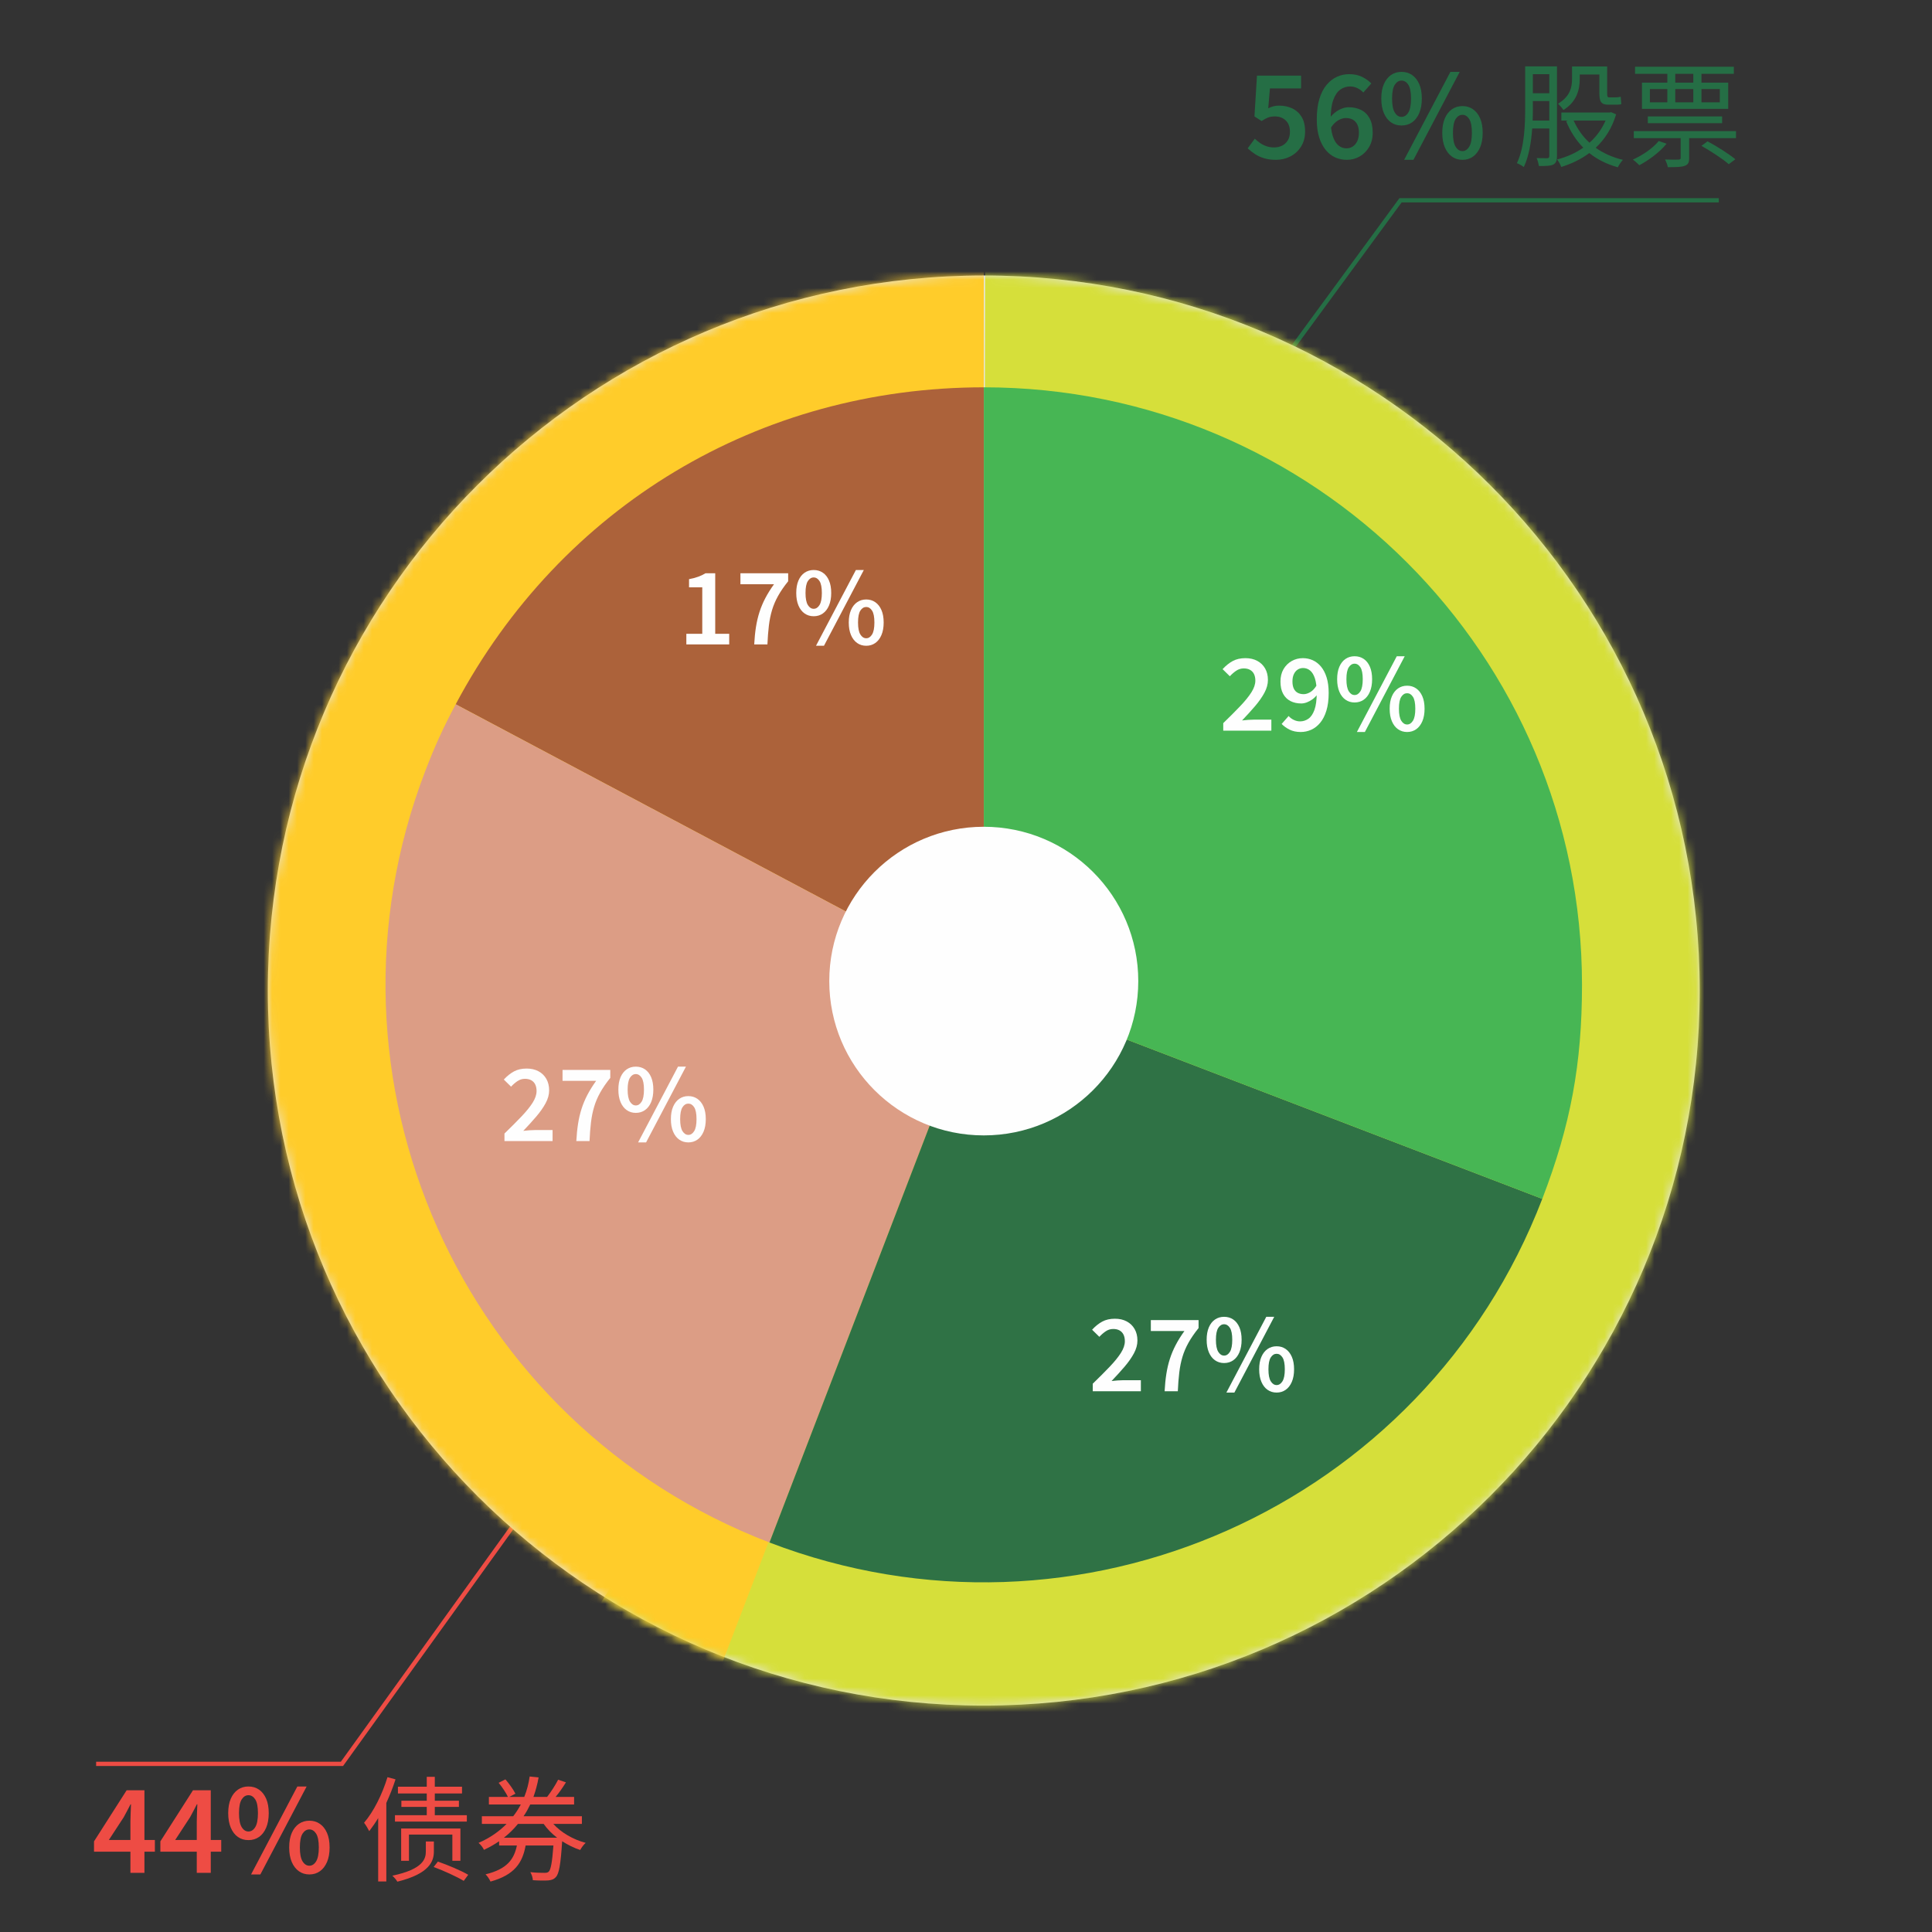 <?xml version="1.0" encoding="UTF-8"?>
<svg width="232px" height="232px" viewBox="0 0 232 232" version="1.1" xmlns="http://www.w3.org/2000/svg" xmlns:xlink="http://www.w3.org/1999/xlink">
    <rect x="0" y="0" width="232" height="232" fill="#333333" stroke="none"/>
    <title>piechart_mid_sc</title>
    <defs>
        <path d="M0,85.868 C0,133.29 38.49,171.735 85.973,171.735 L85.973,171.735 C133.453,171.735 171.944,133.29 171.944,85.868 L171.944,85.868 C171.944,38.445 133.453,0 85.973,0 L85.973,0 C38.49,0 0,38.445 0,85.868 L0,85.868 Z" id="path-1"></path>
        <path d="M0,85.868 C0,133.29 38.49,171.735 85.973,171.735 L85.973,171.735 C133.453,171.735 171.944,133.29 171.944,85.868 L171.944,85.868 C171.944,38.445 133.453,0 85.973,0 L85.973,0 C38.49,0 0,38.445 0,85.868 L0,85.868 Z" id="path-3"></path>
    </defs>
    <g id="piechart_mid_sc" stroke="none" stroke-width="1" fill="none" fill-rule="evenodd">
        <g id="Group-58-Copy-9" transform="translate(11.29, 7.968)">
            <polyline id="Stroke-135" stroke="#256E45" stroke-width="0.515" points="195.111 16.081 156.89 16.081 140.314 38.693"></polyline>
            <g id="56%-股票" transform="translate(138.534, 0)" fill="#256E45" fill-rule="nonzero">
                <path d="M3.392,11.225 C2.859,11.225 2.383,11.161 1.965,11.032 C1.547,10.903 1.179,10.733 0.862,10.522 C0.545,10.31 0.257,10.085 0,9.846 L0.855,8.688 C1.048,8.871 1.259,9.044 1.489,9.205 C1.719,9.366 1.974,9.494 2.255,9.591 C2.535,9.687 2.841,9.736 3.172,9.736 C3.539,9.736 3.866,9.662 4.151,9.515 C4.436,9.368 4.661,9.154 4.826,8.874 C4.992,8.593 5.075,8.256 5.075,7.86 C5.075,7.272 4.907,6.817 4.571,6.495 C4.236,6.173 3.797,6.012 3.254,6.012 C2.942,6.012 2.675,6.056 2.455,6.143 C2.234,6.231 1.972,6.371 1.669,6.564 L0.814,6.012 L1.117,1.117 L6.412,1.117 L6.412,2.648 L2.675,2.648 L2.468,5.033 C2.671,4.932 2.875,4.854 3.082,4.799 C3.289,4.744 3.521,4.716 3.778,4.716 C4.348,4.716 4.87,4.826 5.344,5.047 C5.817,5.268 6.194,5.606 6.474,6.061 C6.755,6.516 6.895,7.097 6.895,7.805 C6.895,8.522 6.729,9.138 6.398,9.653 C6.068,10.168 5.638,10.558 5.109,10.825 C4.581,11.092 4.008,11.225 3.392,11.225 Z" id="Path"></path>
                <path d="M11.897,11.225 C11.41,11.225 10.95,11.128 10.518,10.935 C10.086,10.742 9.705,10.446 9.374,10.046 C9.043,9.646 8.781,9.143 8.588,8.536 C8.395,7.929 8.298,7.207 8.298,6.371 C8.298,5.406 8.404,4.581 8.615,3.896 C8.827,3.211 9.116,2.65 9.484,2.213 C9.852,1.777 10.268,1.455 10.732,1.248 C11.196,1.041 11.681,0.938 12.187,0.938 C12.794,0.938 13.315,1.048 13.752,1.269 C14.189,1.489 14.554,1.751 14.848,2.055 L13.883,3.144 C13.699,2.933 13.465,2.758 13.18,2.62 C12.895,2.482 12.601,2.413 12.297,2.413 C11.874,2.413 11.486,2.537 11.132,2.786 C10.778,3.034 10.495,3.445 10.284,4.02 C10.072,4.594 9.967,5.378 9.967,6.371 C9.967,7.189 10.049,7.853 10.215,8.364 C10.38,8.874 10.606,9.248 10.891,9.487 C11.176,9.726 11.497,9.846 11.856,9.846 C12.141,9.846 12.396,9.772 12.621,9.625 C12.847,9.478 13.026,9.264 13.159,8.984 C13.292,8.704 13.359,8.366 13.359,7.971 C13.359,7.575 13.295,7.247 13.166,6.985 C13.037,6.723 12.856,6.527 12.621,6.398 C12.387,6.27 12.109,6.205 11.787,6.205 C11.502,6.205 11.196,6.297 10.87,6.481 C10.544,6.665 10.238,6.982 9.953,7.433 L9.884,6.164 C10.077,5.907 10.3,5.684 10.553,5.495 C10.806,5.307 11.07,5.162 11.346,5.061 C11.622,4.96 11.879,4.909 12.118,4.909 C12.688,4.909 13.191,5.02 13.628,5.24 C14.065,5.461 14.405,5.799 14.648,6.254 C14.892,6.709 15.014,7.281 15.014,7.971 C15.014,8.623 14.871,9.193 14.586,9.68 C14.301,10.168 13.924,10.547 13.456,10.818 C12.987,11.089 12.467,11.225 11.897,11.225 Z" id="Path"></path>
                <path d="M18.472,7.102 C17.994,7.102 17.573,6.975 17.21,6.723 C16.847,6.47 16.562,6.1 16.355,5.612 C16.148,5.125 16.045,4.541 16.045,3.861 C16.045,3.181 16.148,2.604 16.355,2.131 C16.562,1.657 16.847,1.294 17.21,1.041 C17.573,0.788 17.994,0.662 18.472,0.662 C18.959,0.662 19.384,0.788 19.747,1.041 C20.11,1.294 20.395,1.657 20.602,2.131 C20.809,2.604 20.913,3.181 20.913,3.861 C20.913,4.541 20.809,5.125 20.602,5.612 C20.395,6.1 20.11,6.47 19.747,6.723 C19.384,6.975 18.959,7.102 18.472,7.102 Z M18.472,6.068 C18.803,6.068 19.076,5.893 19.292,5.544 C19.508,5.194 19.616,4.633 19.616,3.861 C19.616,3.098 19.508,2.549 19.292,2.213 C19.076,1.878 18.803,1.71 18.472,1.71 C18.15,1.71 17.881,1.878 17.665,2.213 C17.449,2.549 17.341,3.098 17.341,3.861 C17.341,4.633 17.449,5.194 17.665,5.544 C17.881,5.893 18.15,6.068 18.472,6.068 Z M18.789,11.225 L24.346,0.662 L25.463,0.662 L19.906,11.225 L18.789,11.225 Z M25.794,11.225 C25.316,11.225 24.895,11.096 24.532,10.839 C24.169,10.581 23.884,10.211 23.677,9.729 C23.471,9.246 23.367,8.665 23.367,7.984 C23.367,7.295 23.471,6.713 23.677,6.24 C23.884,5.766 24.169,5.403 24.532,5.151 C24.895,4.898 25.316,4.771 25.794,4.771 C26.272,4.771 26.693,4.898 27.056,5.151 C27.419,5.403 27.704,5.766 27.911,6.24 C28.118,6.713 28.221,7.295 28.221,7.984 C28.221,8.665 28.118,9.246 27.911,9.729 C27.704,10.211 27.419,10.581 27.056,10.839 C26.693,11.096 26.272,11.225 25.794,11.225 Z M25.794,10.177 C26.116,10.177 26.385,10.002 26.601,9.653 C26.817,9.304 26.925,8.747 26.925,7.984 C26.925,7.212 26.817,6.658 26.601,6.323 C26.385,5.987 26.116,5.819 25.794,5.819 C25.463,5.819 25.19,5.987 24.974,6.323 C24.758,6.658 24.65,7.212 24.65,7.984 C24.65,8.747 24.758,9.304 24.974,9.653 C25.19,10.002 25.463,10.177 25.794,10.177 Z" id="Shape"></path>
                <path d="M39.874,0.979 L42.232,0.979 L42.232,3.185 C42.232,4.22 42.425,4.606 43.321,4.606 L44.204,4.606 C44.452,4.606 44.728,4.592 44.865,4.537 C44.852,4.302 44.81,3.916 44.797,3.654 C44.617,3.696 44.369,3.723 44.19,3.723 L43.39,3.723 C43.197,3.723 43.169,3.599 43.169,3.213 L43.169,0.014 L38.95,0.014 L38.95,1.531 C38.95,2.51 38.715,3.627 37.267,4.482 C37.433,4.633 37.777,5.02 37.915,5.24 C39.515,4.261 39.874,2.786 39.874,1.558 L39.874,0.979 Z M34.22,6.509 C34.247,5.943 34.247,5.406 34.247,4.923 L34.247,4.165 L36.219,4.165 L36.219,6.509 L34.22,6.509 Z M36.219,0.938 L36.219,3.227 L34.247,3.227 L34.247,0.938 L36.219,0.938 Z M37.143,0 L33.323,0 L33.323,4.937 C33.323,6.95 33.254,9.694 32.331,11.625 C32.565,11.708 32.979,11.942 33.158,12.094 C33.778,10.784 34.054,9.074 34.165,7.46 L36.219,7.46 L36.219,10.77 C36.219,10.949 36.15,11.018 35.985,11.032 C35.819,11.032 35.295,11.032 34.702,11.018 C34.826,11.28 34.937,11.721 34.978,11.97 C35.861,11.97 36.371,11.956 36.702,11.79 C37.033,11.611 37.143,11.308 37.143,10.784 L37.143,0 Z M42.976,6.509 C42.521,7.557 41.859,8.453 41.046,9.17 C40.232,8.426 39.598,7.515 39.143,6.509 L42.976,6.509 Z M43.638,5.502 L43.473,5.544 L37.667,5.544 L37.667,6.509 L38.453,6.509 L38.246,6.592 C38.743,7.819 39.432,8.881 40.301,9.763 C39.363,10.425 38.274,10.894 37.157,11.184 C37.336,11.404 37.557,11.79 37.653,12.08 C38.867,11.708 40.011,11.17 41.018,10.411 C41.997,11.184 43.142,11.763 44.452,12.121 C44.576,11.845 44.852,11.446 45.059,11.225 C43.817,10.935 42.728,10.439 41.79,9.777 C42.88,8.77 43.735,7.447 44.245,5.764 L43.638,5.502 Z" id="Shape"></path>
                <path d="M53.512,1.958 L51.347,1.958 L51.347,0.896 L53.512,0.896 L53.512,1.958 Z M56.697,2.73 L56.697,4.316 L54.491,4.316 L54.491,2.73 L56.697,2.73 Z M51.347,2.73 L53.512,2.73 L53.512,4.316 L51.347,4.316 L51.347,2.73 Z M48.299,2.73 L50.395,2.73 L50.395,4.316 L48.299,4.316 L48.299,2.73 Z M50.395,1.958 L47.348,1.958 L47.348,5.102 L57.704,5.102 L57.704,1.958 L54.491,1.958 L54.491,0.896 L58.38,0.896 L58.38,0.041 L46.52,0.041 L46.52,0.896 L50.395,0.896 L50.395,1.958 Z M56.973,6.826 L56.973,6.012 L48.051,6.012 L48.051,6.826 L56.973,6.826 Z M49.361,8.963 C48.644,9.846 47.417,10.673 46.258,11.197 C46.479,11.349 46.865,11.694 47.03,11.873 C48.175,11.266 49.485,10.301 50.299,9.294 L49.361,8.963 Z M54.491,9.543 C55.622,10.191 57.069,11.128 57.773,11.749 L58.559,11.156 C57.8,10.522 56.339,9.598 55.222,9.005 L54.491,9.543 Z M46.369,7.777 L46.369,8.619 L51.995,8.619 L51.995,10.977 C51.995,11.128 51.953,11.184 51.747,11.197 C51.54,11.211 50.892,11.211 50.119,11.184 C50.257,11.446 50.409,11.818 50.45,12.107 C51.443,12.107 52.091,12.094 52.491,11.942 C52.905,11.79 53.015,11.542 53.015,11.004 L53.015,8.619 L58.642,8.619 L58.642,7.777 L46.369,7.777 Z" id="Shape"></path>
            </g>
            <polyline id="Stroke-152" stroke="#EE4C44" stroke-width="0.515" points="0.252 203.843 29.774 203.843 50.394 175.175"></polyline>
            <g id="44%-债券" transform="translate(0, 205.358)" fill="#EE4C44" fill-rule="nonzero">
                <path d="M4.371,11.57 L4.371,5.392 C4.371,5.107 4.381,4.764 4.399,4.364 C4.417,3.965 4.431,3.622 4.44,3.337 L4.385,3.337 C4.256,3.585 4.125,3.838 3.992,4.096 C3.859,4.353 3.719,4.615 3.572,4.882 L1.779,7.626 L7.309,7.626 L7.309,9.032 L0,9.032 L0,7.791 L3.916,1.655 L6.054,1.655 L6.054,11.57 L4.371,11.57 Z" id="Path"></path>
                <path d="M12.339,11.57 L12.339,5.392 C12.339,5.107 12.348,4.764 12.366,4.364 C12.385,3.965 12.398,3.622 12.408,3.337 L12.352,3.337 C12.224,3.585 12.093,3.838 11.959,4.096 C11.826,4.353 11.686,4.615 11.539,4.882 L9.746,7.626 L15.276,7.626 L15.276,9.032 L7.967,9.032 L7.967,7.791 L11.884,1.655 L14.021,1.655 L14.021,11.57 L12.339,11.57 Z" id="Path"></path>
                <path d="M18.541,7.64 C18.063,7.64 17.642,7.513 17.279,7.26 C16.916,7.008 16.631,6.638 16.424,6.15 C16.217,5.663 16.114,5.079 16.114,4.399 C16.114,3.719 16.217,3.142 16.424,2.668 C16.631,2.195 16.916,1.832 17.279,1.579 C17.642,1.326 18.063,1.2 18.541,1.2 C19.028,1.2 19.453,1.326 19.816,1.579 C20.179,1.832 20.464,2.195 20.671,2.668 C20.878,3.142 20.981,3.719 20.981,4.399 C20.981,5.079 20.878,5.663 20.671,6.15 C20.464,6.638 20.179,7.008 19.816,7.26 C19.453,7.513 19.028,7.64 18.541,7.64 Z M18.541,6.605 C18.872,6.605 19.145,6.431 19.361,6.081 C19.577,5.732 19.685,5.171 19.685,4.399 C19.685,3.636 19.577,3.087 19.361,2.751 C19.145,2.416 18.872,2.248 18.541,2.248 C18.219,2.248 17.95,2.416 17.734,2.751 C17.518,3.087 17.41,3.636 17.41,4.399 C17.41,5.171 17.518,5.732 17.734,6.081 C17.95,6.431 18.219,6.605 18.541,6.605 Z M18.858,11.763 L24.415,1.2 L25.532,1.2 L19.975,11.763 L18.858,11.763 Z M25.863,11.763 C25.385,11.763 24.964,11.634 24.601,11.377 C24.238,11.119 23.953,10.749 23.746,10.267 C23.539,9.784 23.436,9.202 23.436,8.522 C23.436,7.833 23.539,7.251 23.746,6.778 C23.953,6.304 24.238,5.941 24.601,5.688 C24.964,5.435 25.385,5.309 25.863,5.309 C26.341,5.309 26.762,5.435 27.125,5.688 C27.488,5.941 27.773,6.304 27.98,6.778 C28.187,7.251 28.29,7.833 28.29,8.522 C28.29,9.202 28.187,9.784 27.98,10.267 C27.773,10.749 27.488,11.119 27.125,11.377 C26.762,11.634 26.341,11.763 25.863,11.763 Z M25.863,10.715 C26.185,10.715 26.454,10.54 26.67,10.191 C26.886,9.841 26.994,9.285 26.994,8.522 C26.994,7.75 26.886,7.196 26.67,6.86 C26.454,6.525 26.185,6.357 25.863,6.357 C25.532,6.357 25.259,6.525 25.043,6.86 C24.827,7.196 24.719,7.75 24.719,8.522 C24.719,9.285 24.827,9.841 25.043,10.191 C25.259,10.54 25.532,10.715 25.863,10.715 Z" id="Shape"></path>
                <path d="M39.956,2.91 L36.909,2.91 L36.909,3.654 L39.956,3.654 L39.956,4.647 L36.137,4.647 L36.137,5.419 L44.769,5.419 L44.769,4.647 L40.922,4.647 L40.922,3.654 L43.817,3.654 L43.817,2.91 L40.922,2.91 L40.922,2.041 L44.19,2.041 L44.19,1.227 L40.922,1.227 L40.922,0.041 L39.956,0.041 L39.956,1.227 L36.495,1.227 L36.495,2.041 L39.956,2.041 L39.956,2.91 Z M43.997,10.122 L43.997,6.247 L36.881,6.247 L36.881,10.122 L37.819,10.122 L37.819,6.978 L43.031,6.978 L43.031,10.122 L43.997,10.122 Z M35.24,0.083 C34.606,2.151 33.585,4.206 32.427,5.557 C32.62,5.792 32.937,6.33 33.048,6.564 C33.406,6.095 33.778,5.571 34.123,4.992 L34.123,12.604 L35.102,12.604 L35.102,3.172 C35.516,2.262 35.902,1.296 36.205,0.345 L35.24,0.083 Z M40.811,7.805 L39.846,7.805 L39.846,8.991 C39.846,9.874 39.556,11.128 35.819,11.914 C36.026,12.08 36.316,12.425 36.426,12.631 C40.329,11.666 40.811,10.149 40.811,9.005 L40.811,7.805 Z M40.784,10.866 C42.011,11.321 43.583,12.039 44.397,12.535 L44.934,11.804 C44.093,11.308 42.494,10.632 41.294,10.218 L40.784,10.866 Z" id="Shape"></path>
                <path d="M49.223,7.35 C49.871,6.84 50.423,6.288 50.905,5.695 L53.994,5.695 C54.422,6.302 54.973,6.867 55.608,7.35 L49.223,7.35 Z M58.586,5.695 L58.586,4.771 L51.581,4.771 C51.898,4.316 52.147,3.847 52.381,3.365 L57.649,3.365 L57.649,2.455 L55.428,2.455 C55.856,1.944 56.297,1.31 56.67,0.703 L55.732,0.386 C55.428,0.993 54.863,1.875 54.408,2.455 L52.767,2.455 C53.043,1.682 53.25,0.896 53.388,0.11 L52.312,0 C52.202,0.8 51.995,1.641 51.664,2.455 L49.857,2.455 L50.602,2.068 C50.368,1.586 49.857,0.869 49.402,0.345 L48.589,0.758 C49.016,1.269 49.485,1.986 49.706,2.455 L47.417,2.455 L47.417,3.365 L51.25,3.365 C50.988,3.847 50.699,4.316 50.34,4.771 L46.575,4.771 L46.575,5.695 L49.54,5.695 C48.671,6.578 47.554,7.378 46.176,7.971 C46.41,8.164 46.727,8.55 46.824,8.812 C47.486,8.495 48.079,8.164 48.644,7.777 L48.644,8.288 L50.781,8.288 C50.437,9.929 49.623,11.115 47.017,11.749 C47.237,11.956 47.499,12.356 47.61,12.618 C50.519,11.818 51.457,10.342 51.829,8.288 L55.166,8.288 C55.015,10.342 54.849,11.184 54.601,11.432 C54.477,11.542 54.339,11.57 54.091,11.57 C53.829,11.57 53.126,11.57 52.395,11.487 C52.56,11.763 52.684,12.163 52.698,12.452 C53.443,12.507 54.16,12.507 54.546,12.48 C54.946,12.438 55.208,12.356 55.456,12.08 C55.842,11.68 56.035,10.577 56.215,7.791 L56.215,7.777 C56.89,8.205 57.621,8.577 58.38,8.825 C58.531,8.55 58.807,8.164 59.041,7.971 C57.525,7.571 56.09,6.729 55.153,5.695 L58.586,5.695 Z" id="Shape"></path>
            </g>
            <path d="M192.816,110.979 C192.816,158.401 154.325,196.844 106.845,196.844 C59.362,196.844 20.872,158.401 20.872,110.979 C20.872,63.557 59.362,25.114 106.845,25.114 C154.325,25.114 192.816,63.557 192.816,110.979" id="Fill-198" fill="#E6E7E8"></path>
            <g id="Group-206" transform="translate(20.872, 25.111)">
                <g id="Group-202">
                    <mask id="mask-2" fill="white">
                        <use xlink:href="#path-1"></use>
                    </mask>
                    <g id="Clip-201"></g>
                    <polygon id="Fill-200" fill="#D6DF3A" mask="url(#mask-2)" points="85.976 85.847 86.152 -11.412 170.431 24.957 191.468 171.023 24.95 183.443"></polygon>
                </g>
                <g id="Group-205">
                    <mask id="mask-4" fill="white">
                        <use xlink:href="#path-3"></use>
                    </mask>
                    <g id="Clip-204"></g>
                    <path d="M4.068,161.68 C2.758,159.718 -1.077,123.027 -1.077,123.027 L-21.985,51.11 L85.988,-23.459 L85.976,84.731 L51.902,173.546 L4.068,161.68 Z" id="Fill-203" fill="#FFCC2A" mask="url(#mask-4)"></path>
                </g>
            </g>
            <g id="Group-217" transform="translate(35.003, 38.542)">
                <path d="M71.849,71.742 L8.428,38.062 C21.092,14.273 44.873,0 71.849,0 L71.849,71.742 Z" id="Fill-207" fill="#AC623A"></path>
                <path d="M71.849,71.742 L46.107,138.718 C9.073,124.519 -9.427,83.022 4.79,46.031 C5.928,43.073 6.937,40.86 8.428,38.062 L71.849,71.742 Z" id="Fill-209" fill="#DC9D85"></path>
                <path d="M71.849,71.742 L138.907,97.452 C124.691,134.44 83.143,152.917 46.107,138.718 L71.849,71.742 Z" id="Fill-211" fill="#2F7245"></path>
                <path d="M71.849,71.742 L71.849,0 C111.52,0 143.678,32.119 143.678,71.742 C143.678,81.251 142.318,88.574 138.907,97.452 L71.849,71.742 Z" id="Fill-213" fill="#47B654"></path>
                <path d="M71.841,89.832 C82.087,89.832 90.394,81.534 90.394,71.302 C90.394,61.066 82.087,52.77 71.841,52.77 C61.594,52.77 53.288,61.066 53.288,71.302 C53.288,81.534 61.594,89.832 71.841,89.832" id="Fill-215" fill="#FEFEFE"></path>
            </g>
            <g id="29%" transform="translate(135.522, 70.835)" fill="#FEFEFE" fill-rule="nonzero">
                <path d="M0.079,8.936 L0.079,8.033 C0.869,7.268 1.552,6.583 2.129,5.977 C2.706,5.371 3.151,4.821 3.464,4.326 C3.777,3.831 3.933,3.366 3.933,2.93 C3.933,2.627 3.881,2.366 3.777,2.148 C3.673,1.931 3.517,1.762 3.308,1.642 C3.1,1.522 2.843,1.462 2.537,1.462 C2.207,1.462 1.904,1.557 1.629,1.745 C1.353,1.934 1.1,2.154 0.871,2.404 L0,1.55 C0.391,1.127 0.799,0.801 1.223,0.572 C1.648,0.344 2.153,0.23 2.74,0.23 C3.284,0.23 3.759,0.338 4.163,0.555 C4.568,0.772 4.882,1.076 5.107,1.469 C5.332,1.861 5.444,2.322 5.444,2.85 C5.444,3.355 5.303,3.868 5.021,4.391 C4.738,4.914 4.362,5.449 3.893,5.998 C3.423,6.547 2.905,7.118 2.338,7.711 C2.563,7.684 2.807,7.661 3.07,7.641 C3.332,7.622 3.568,7.612 3.777,7.612 L5.856,7.612 L5.856,8.936 L0.079,8.936 Z" id="Path"></path>
                <path d="M9.385,9.098 C8.869,9.098 8.422,9.003 8.042,8.813 C7.662,8.622 7.346,8.395 7.092,8.131 L7.931,7.176 C8.089,7.366 8.293,7.521 8.543,7.642 C8.792,7.762 9.044,7.822 9.298,7.822 C9.667,7.822 10.003,7.716 10.307,7.503 C10.61,7.291 10.852,6.935 11.032,6.435 C11.213,5.935 11.303,5.259 11.303,4.407 C11.303,3.699 11.233,3.126 11.094,2.686 C10.954,2.247 10.761,1.925 10.516,1.721 C10.271,1.517 9.986,1.415 9.662,1.415 C9.43,1.415 9.218,1.476 9.024,1.6 C8.83,1.724 8.676,1.906 8.561,2.146 C8.446,2.386 8.389,2.682 8.389,3.036 C8.389,3.369 8.442,3.649 8.547,3.877 C8.653,4.105 8.808,4.274 9.012,4.386 C9.216,4.498 9.458,4.554 9.737,4.554 C9.985,4.554 10.248,4.473 10.526,4.311 C10.805,4.149 11.062,3.875 11.299,3.49 L11.375,4.586 C11.214,4.811 11.022,5.004 10.799,5.167 C10.576,5.329 10.348,5.454 10.116,5.541 C9.883,5.628 9.66,5.671 9.447,5.671 C8.958,5.671 8.525,5.575 8.149,5.382 C7.772,5.189 7.478,4.898 7.267,4.508 C7.055,4.119 6.95,3.628 6.95,3.036 C6.95,2.463 7.072,1.966 7.318,1.547 C7.564,1.129 7.891,0.804 8.3,0.574 C8.708,0.345 9.154,0.23 9.638,0.23 C10.058,0.23 10.455,0.313 10.827,0.479 C11.2,0.646 11.529,0.9 11.815,1.242 C12.1,1.584 12.326,2.017 12.491,2.54 C12.656,3.063 12.739,3.686 12.739,4.407 C12.739,5.231 12.648,5.94 12.465,6.534 C12.283,7.129 12.033,7.615 11.716,7.994 C11.399,8.374 11.04,8.652 10.638,8.831 C10.236,9.009 9.819,9.098 9.385,9.098 Z" id="Path"></path>
                <path d="M15.85,5.552 C15.44,5.552 15.077,5.442 14.761,5.221 C14.445,5 14.199,4.681 14.022,4.264 C13.845,3.846 13.756,3.345 13.756,2.758 C13.756,2.169 13.845,1.67 14.022,1.26 C14.199,0.851 14.445,0.538 14.761,0.323 C15.077,0.108 15.44,0 15.85,0 C16.267,0 16.634,0.108 16.95,0.323 C17.266,0.538 17.512,0.851 17.689,1.26 C17.866,1.67 17.955,2.169 17.955,2.758 C17.955,3.345 17.866,3.846 17.689,4.264 C17.512,4.681 17.266,5 16.95,5.221 C16.634,5.442 16.267,5.552 15.85,5.552 Z M15.85,4.658 C16.131,4.658 16.365,4.506 16.551,4.203 C16.737,3.9 16.83,3.418 16.83,2.758 C16.83,2.098 16.737,1.623 16.551,1.331 C16.365,1.04 16.131,0.894 15.85,0.894 C15.57,0.894 15.337,1.04 15.15,1.331 C14.963,1.623 14.869,2.098 14.869,2.758 C14.869,3.418 14.963,3.9 15.15,4.203 C15.337,4.506 15.57,4.658 15.85,4.658 Z M16.127,9.098 L20.917,0 L21.871,0 L17.085,9.098 L16.127,9.098 Z M22.16,9.098 C21.748,9.098 21.385,8.988 21.07,8.767 C20.755,8.547 20.509,8.228 20.331,7.81 C20.152,7.393 20.063,6.891 20.063,6.305 C20.063,5.715 20.152,5.216 20.331,4.807 C20.509,4.397 20.755,4.083 21.07,3.865 C21.385,3.647 21.748,3.538 22.16,3.538 C22.57,3.538 22.932,3.647 23.247,3.865 C23.561,4.083 23.808,4.397 23.986,4.807 C24.165,5.216 24.254,5.715 24.254,6.305 C24.254,6.891 24.165,7.393 23.986,7.81 C23.808,8.228 23.561,8.547 23.247,8.767 C22.932,8.988 22.57,9.098 22.16,9.098 Z M22.16,8.196 C22.437,8.196 22.67,8.046 22.858,7.745 C23.047,7.445 23.141,6.964 23.141,6.305 C23.141,5.639 23.047,5.162 22.858,4.874 C22.67,4.585 22.437,4.441 22.16,4.441 C21.878,4.441 21.644,4.585 21.457,4.874 C21.269,5.162 21.176,5.639 21.176,6.305 C21.176,6.964 21.269,7.445 21.457,7.745 C21.644,8.046 21.878,8.196 22.16,8.196 Z" id="Shape"></path>
            </g>
            <g id="27%" transform="translate(119.852, 150.158)" fill="#FEFEFE" fill-rule="nonzero">
                <path d="M0.079,8.936 L0.079,8.033 C0.869,7.268 1.552,6.583 2.129,5.977 C2.706,5.371 3.151,4.821 3.464,4.326 C3.777,3.831 3.933,3.366 3.933,2.93 C3.933,2.627 3.881,2.366 3.777,2.148 C3.673,1.931 3.517,1.762 3.308,1.642 C3.1,1.522 2.843,1.462 2.537,1.462 C2.207,1.462 1.904,1.557 1.629,1.745 C1.353,1.934 1.1,2.154 0.871,2.404 L0,1.55 C0.391,1.127 0.799,0.801 1.223,0.572 C1.648,0.344 2.153,0.23 2.74,0.23 C3.284,0.23 3.759,0.338 4.163,0.555 C4.568,0.772 4.882,1.076 5.107,1.469 C5.332,1.861 5.444,2.322 5.444,2.85 C5.444,3.355 5.303,3.868 5.021,4.391 C4.738,4.914 4.362,5.449 3.893,5.998 C3.423,6.547 2.905,7.118 2.338,7.711 C2.563,7.684 2.807,7.661 3.07,7.641 C3.332,7.622 3.568,7.612 3.777,7.612 L5.856,7.612 L5.856,8.936 L0.079,8.936 Z" id="Path"></path>
                <path d="M8.708,8.936 C8.748,8.181 8.818,7.485 8.918,6.849 C9.018,6.213 9.159,5.612 9.342,5.045 C9.524,4.479 9.757,3.925 10.041,3.382 C10.324,2.839 10.672,2.281 11.084,1.708 L7.053,1.708 L7.053,0.392 L12.786,0.392 L12.786,1.351 C12.287,1.971 11.882,2.56 11.572,3.117 C11.261,3.674 11.02,4.242 10.847,4.822 C10.674,5.401 10.548,6.024 10.469,6.689 C10.389,7.355 10.331,8.104 10.294,8.936 L8.708,8.936 Z" id="Path"></path>
                <path d="M15.85,5.552 C15.44,5.552 15.077,5.442 14.761,5.221 C14.445,5 14.199,4.681 14.022,4.264 C13.845,3.846 13.756,3.345 13.756,2.758 C13.756,2.169 13.845,1.67 14.022,1.26 C14.199,0.851 14.445,0.538 14.761,0.323 C15.077,0.108 15.44,0 15.85,0 C16.267,0 16.634,0.108 16.95,0.323 C17.266,0.538 17.512,0.851 17.689,1.26 C17.866,1.67 17.955,2.169 17.955,2.758 C17.955,3.345 17.866,3.846 17.689,4.264 C17.512,4.681 17.266,5 16.95,5.221 C16.634,5.442 16.267,5.552 15.85,5.552 Z M15.85,4.658 C16.131,4.658 16.365,4.506 16.551,4.203 C16.737,3.9 16.83,3.418 16.83,2.758 C16.83,2.098 16.737,1.623 16.551,1.331 C16.365,1.04 16.131,0.894 15.85,0.894 C15.57,0.894 15.337,1.04 15.15,1.331 C14.963,1.623 14.869,2.098 14.869,2.758 C14.869,3.418 14.963,3.9 15.15,4.203 C15.337,4.506 15.57,4.658 15.85,4.658 Z M16.127,9.098 L20.917,0 L21.871,0 L17.085,9.098 L16.127,9.098 Z M22.16,9.098 C21.748,9.098 21.385,8.988 21.07,8.767 C20.755,8.547 20.509,8.228 20.331,7.81 C20.152,7.393 20.063,6.891 20.063,6.305 C20.063,5.715 20.152,5.216 20.331,4.807 C20.509,4.397 20.755,4.083 21.07,3.865 C21.385,3.647 21.748,3.538 22.16,3.538 C22.57,3.538 22.932,3.647 23.247,3.865 C23.561,4.083 23.808,4.397 23.986,4.807 C24.165,5.216 24.254,5.715 24.254,6.305 C24.254,6.891 24.165,7.393 23.986,7.81 C23.808,8.228 23.561,8.547 23.247,8.767 C22.932,8.988 22.57,9.098 22.16,9.098 Z M22.16,8.196 C22.437,8.196 22.67,8.046 22.858,7.745 C23.047,7.445 23.141,6.964 23.141,6.305 C23.141,5.639 23.047,5.162 22.858,4.874 C22.67,4.585 22.437,4.441 22.16,4.441 C21.878,4.441 21.644,4.585 21.457,4.874 C21.269,5.162 21.176,5.639 21.176,6.305 C21.176,6.964 21.269,7.445 21.457,7.745 C21.644,8.046 21.878,8.196 22.16,8.196 Z" id="Shape"></path>
            </g>
            <g id="27%" transform="translate(49.209, 120.117)" fill="#FEFEFE" fill-rule="nonzero">
                <path d="M0.079,8.936 L0.079,8.033 C0.869,7.268 1.552,6.583 2.129,5.977 C2.706,5.371 3.151,4.821 3.464,4.326 C3.777,3.831 3.933,3.366 3.933,2.93 C3.933,2.627 3.881,2.366 3.777,2.148 C3.673,1.931 3.517,1.762 3.308,1.642 C3.1,1.522 2.843,1.462 2.537,1.462 C2.207,1.462 1.904,1.557 1.629,1.745 C1.353,1.934 1.1,2.154 0.871,2.404 L0,1.55 C0.391,1.127 0.799,0.801 1.223,0.572 C1.648,0.344 2.153,0.23 2.74,0.23 C3.284,0.23 3.759,0.338 4.163,0.555 C4.568,0.772 4.882,1.076 5.107,1.469 C5.332,1.861 5.444,2.322 5.444,2.85 C5.444,3.355 5.303,3.868 5.021,4.391 C4.738,4.914 4.362,5.449 3.893,5.998 C3.423,6.547 2.905,7.118 2.338,7.711 C2.563,7.684 2.807,7.661 3.07,7.641 C3.332,7.622 3.568,7.612 3.777,7.612 L5.856,7.612 L5.856,8.936 L0.079,8.936 Z" id="Path"></path>
                <path d="M8.708,8.936 C8.748,8.181 8.818,7.485 8.918,6.849 C9.018,6.213 9.159,5.612 9.342,5.045 C9.524,4.479 9.757,3.925 10.041,3.382 C10.324,2.839 10.672,2.281 11.084,1.708 L7.053,1.708 L7.053,0.392 L12.786,0.392 L12.786,1.351 C12.287,1.971 11.882,2.56 11.572,3.117 C11.261,3.674 11.02,4.242 10.847,4.822 C10.674,5.401 10.548,6.024 10.469,6.689 C10.389,7.355 10.331,8.104 10.294,8.936 L8.708,8.936 Z" id="Path"></path>
                <path d="M15.85,5.552 C15.44,5.552 15.077,5.442 14.761,5.221 C14.445,5 14.199,4.681 14.022,4.264 C13.845,3.846 13.756,3.345 13.756,2.758 C13.756,2.169 13.845,1.67 14.022,1.26 C14.199,0.851 14.445,0.538 14.761,0.323 C15.077,0.108 15.44,0 15.85,0 C16.267,0 16.634,0.108 16.95,0.323 C17.266,0.538 17.512,0.851 17.689,1.26 C17.866,1.67 17.955,2.169 17.955,2.758 C17.955,3.345 17.866,3.846 17.689,4.264 C17.512,4.681 17.266,5 16.95,5.221 C16.634,5.442 16.267,5.552 15.85,5.552 Z M15.85,4.658 C16.131,4.658 16.365,4.506 16.551,4.203 C16.737,3.9 16.83,3.418 16.83,2.758 C16.83,2.098 16.737,1.623 16.551,1.331 C16.365,1.04 16.131,0.894 15.85,0.894 C15.57,0.894 15.337,1.04 15.15,1.331 C14.963,1.623 14.869,2.098 14.869,2.758 C14.869,3.418 14.963,3.9 15.15,4.203 C15.337,4.506 15.57,4.658 15.85,4.658 Z M16.127,9.098 L20.917,0 L21.871,0 L17.085,9.098 L16.127,9.098 Z M22.16,9.098 C21.748,9.098 21.385,8.988 21.07,8.767 C20.755,8.547 20.509,8.228 20.331,7.81 C20.152,7.393 20.063,6.891 20.063,6.305 C20.063,5.715 20.152,5.216 20.331,4.807 C20.509,4.397 20.755,4.083 21.07,3.865 C21.385,3.647 21.748,3.538 22.16,3.538 C22.57,3.538 22.932,3.647 23.247,3.865 C23.561,4.083 23.808,4.397 23.986,4.807 C24.165,5.216 24.254,5.715 24.254,6.305 C24.254,6.891 24.165,7.393 23.986,7.81 C23.808,8.228 23.561,8.547 23.247,8.767 C22.932,8.988 22.57,9.098 22.16,9.098 Z M22.16,8.196 C22.437,8.196 22.67,8.046 22.858,7.745 C23.047,7.445 23.141,6.964 23.141,6.305 C23.141,5.639 23.047,5.162 22.858,4.874 C22.67,4.585 22.437,4.441 22.16,4.441 C21.878,4.441 21.644,4.585 21.457,4.874 C21.269,5.162 21.176,5.639 21.176,6.305 C21.176,6.964 21.269,7.445 21.457,7.745 C21.644,8.046 21.878,8.196 22.16,8.196 Z" id="Shape"></path>
            </g>
            <g id="17%" transform="translate(71.128, 60.48)" fill="#FEFEFE" fill-rule="nonzero">
                <path d="M0,8.936 L0,7.659 L1.913,7.659 L1.913,2.077 L0.324,2.077 L0.324,1.099 C0.753,1.017 1.123,0.919 1.435,0.805 C1.747,0.691 2.036,0.554 2.303,0.392 L3.468,0.392 L3.468,7.659 L5.148,7.659 L5.148,8.936 L0,8.936 Z" id="Path"></path>
                <path d="M8.15,8.936 C8.189,8.181 8.259,7.485 8.359,6.849 C8.46,6.213 8.601,5.612 8.783,5.045 C8.965,4.479 9.198,3.925 9.482,3.382 C9.766,2.839 10.114,2.281 10.526,1.708 L6.495,1.708 L6.495,0.392 L12.227,0.392 L12.227,1.351 C11.728,1.971 11.323,2.56 11.013,3.117 C10.703,3.674 10.461,4.242 10.288,4.822 C10.115,5.401 9.989,6.024 9.91,6.689 C9.831,7.355 9.773,8.104 9.736,8.936 L8.15,8.936 Z" id="Path"></path>
                <path d="M15.291,5.552 C14.881,5.552 14.519,5.442 14.203,5.221 C13.887,5 13.64,4.681 13.463,4.264 C13.286,3.846 13.197,3.345 13.197,2.758 C13.197,2.169 13.286,1.67 13.463,1.26 C13.64,0.851 13.887,0.538 14.203,0.323 C14.519,0.108 14.881,0 15.291,0 C15.709,0 16.075,0.108 16.391,0.323 C16.707,0.538 16.954,0.851 17.131,1.26 C17.308,1.67 17.397,2.169 17.397,2.758 C17.397,3.345 17.308,3.846 17.131,4.264 C16.954,4.681 16.707,5 16.391,5.221 C16.075,5.442 15.709,5.552 15.291,5.552 Z M15.291,4.658 C15.573,4.658 15.807,4.506 15.993,4.203 C16.179,3.9 16.272,3.418 16.272,2.758 C16.272,2.098 16.179,1.623 15.993,1.331 C15.807,1.04 15.573,0.894 15.291,0.894 C15.012,0.894 14.779,1.04 14.591,1.331 C14.404,1.623 14.311,2.098 14.311,2.758 C14.311,3.418 14.404,3.9 14.591,4.203 C14.779,4.506 15.012,4.658 15.291,4.658 Z M15.569,9.098 L20.359,0 L21.313,0 L16.526,9.098 L15.569,9.098 Z M21.602,9.098 C21.19,9.098 20.826,8.988 20.512,8.767 C20.197,8.547 19.95,8.228 19.772,7.81 C19.594,7.393 19.504,6.891 19.504,6.305 C19.504,5.715 19.594,5.216 19.772,4.807 C19.95,4.397 20.197,4.083 20.512,3.865 C20.826,3.647 21.19,3.538 21.602,3.538 C22.011,3.538 22.374,3.647 22.688,3.865 C23.003,4.083 23.249,4.397 23.428,4.807 C23.606,5.216 23.695,5.715 23.695,6.305 C23.695,6.891 23.606,7.393 23.428,7.81 C23.249,8.228 23.003,8.547 22.688,8.767 C22.374,8.988 22.011,9.098 21.602,9.098 Z M21.602,8.196 C21.879,8.196 22.111,8.046 22.3,7.745 C22.488,7.445 22.582,6.964 22.582,6.305 C22.582,5.639 22.488,5.162 22.3,4.874 C22.111,4.585 21.879,4.441 21.602,4.441 C21.32,4.441 21.085,4.585 20.898,4.874 C20.711,5.162 20.617,5.639 20.617,6.305 C20.617,6.964 20.711,7.445 20.898,7.745 C21.085,8.046 21.32,8.196 21.602,8.196 Z" id="Shape"></path>
            </g>
        </g>
    </g>
</svg>